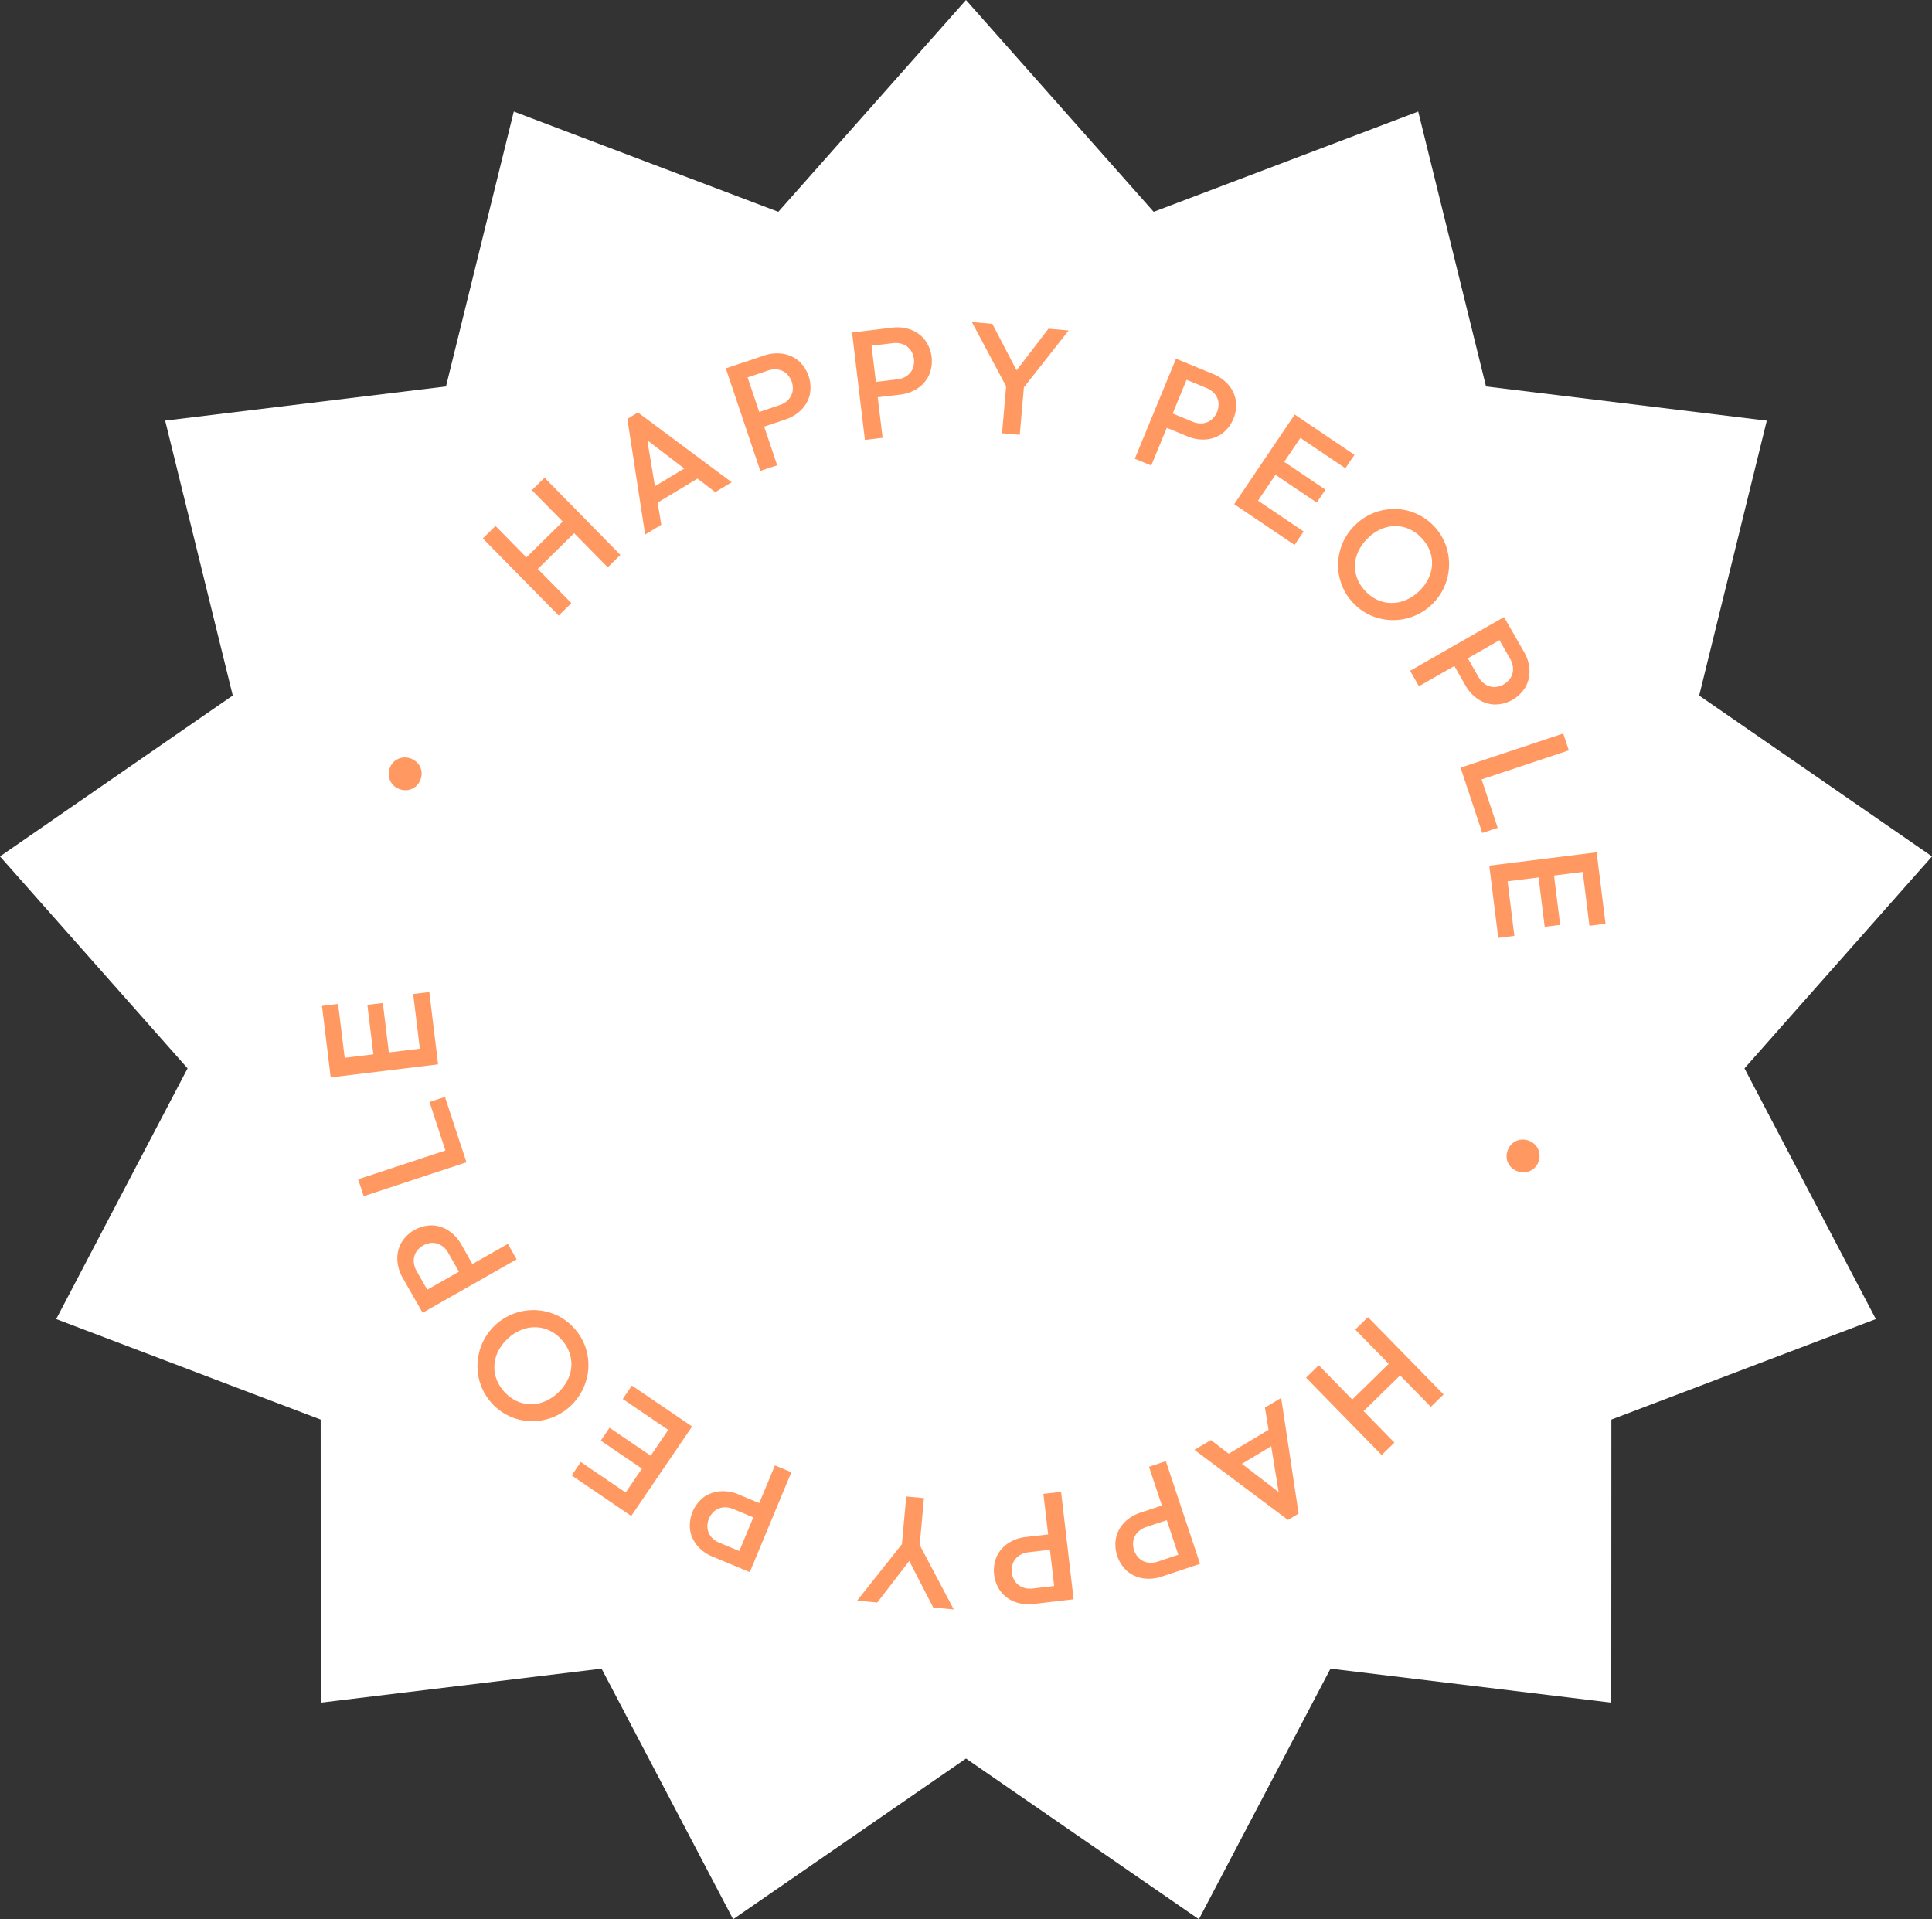 <svg xmlns="http://www.w3.org/2000/svg" width="150" height="149" viewBox="0 0 150 149">
  <rect x="0" y="0" width="150" height="149" fill="#333333" stroke="none"/>
  <g id="Raggruppa_3709" data-name="Raggruppa 3709" transform="translate(-1429 -12180.246)">
    <path id="Poligono_10" data-name="Poligono 10" d="M75,0,89.571,16.445,110.11,8.659,115.374,30l21.8,2.657-5.249,21.341L150,66.486,135.441,82.942l10.2,19.464-20.534,7.8-.008,21.978-21.8-2.641L93.081,149,75,136.522,56.92,149,46.705,129.543l-21.8,2.641-.008-21.978-20.534-7.8,10.2-19.464L0,66.486,18.071,53.995,12.823,32.654,34.626,30,39.89,8.659l20.539,7.786Z" transform="translate(1429 12180.246)" fill="#fff"/>
    <g id="Raggruppa_3627" data-name="Raggruppa 3627" transform="translate(1202.688 11925.598)">
      <path id="Tracciato_5586" data-name="Tracciato 5586" d="M269.69,302.438l-5.891-5.989.984-.968,5.891,5.989Zm-1.933-3.318-.884-.9,3.345-3.29.884.9Zm5.74-.428-5.891-5.988.984-.968,5.89,5.989Z" fill="#ff9861"/>
      <path id="Tracciato_5587" data-name="Tracciato 5587" d="M276.4,296.146l-1.381-8.977.822-.5,7.279,5.419-1.274.768-5.817-4.436.431-.26,1.194,7.226Zm.622-2.267-.62-1.027,3.812-2.3.62,1.028Z" fill="#ff9861"/>
      <path id="Tracciato_5588" data-name="Tracciato 5588" d="M285.343,291.207l-2.68-7.961,1.308-.44,2.68,7.961Zm-.113-3.3-.382-1.137,1.99-.67a1.617,1.617,0,0,0,.667-.408,1.321,1.321,0,0,0,.338-.633,1.566,1.566,0,0,0-.479-1.422,1.325,1.325,0,0,0-.652-.3,1.6,1.6,0,0,0-.777.078l-1.991.67-.382-1.137,2.058-.694a3.064,3.064,0,0,1,1.451-.146,2.5,2.5,0,0,1,1.235.546,2.789,2.789,0,0,1,.881,2.616,2.5,2.5,0,0,1-.654,1.182,3.05,3.05,0,0,1-1.244.761Z" fill="#ff9861"/>
      <path id="Tracciato_5589" data-name="Tracciato 5589" d="M293.465,288.8l-1-8.341,1.371-.164,1,8.34Zm.564-3.259-.142-1.192,2.085-.25a1.593,1.593,0,0,0,.735-.263,1.308,1.308,0,0,0,.46-.55,1.556,1.556,0,0,0-.179-1.49,1.313,1.313,0,0,0-.576-.426,1.612,1.612,0,0,0-.777-.082l-2.085.25-.144-1.191,2.157-.259a3.071,3.071,0,0,1,1.451.152,2.5,2.5,0,0,1,1.1.787,2.78,2.78,0,0,1,.328,2.74,2.485,2.485,0,0,1-.879,1.024,3.067,3.067,0,0,1-1.374.492Z" fill="#ff9861"/>
      <path id="Tracciato_5590" data-name="Tracciato 5590" d="M304.594,284.954l-2.826-5.306,1.589.139,2.2,4.226-.742-.064,2.9-3.783,1.566.137-3.725,4.734Zm-.484,3.33.368-4.208,1.375.12-.368,4.208Z" fill="#ff9861"/>
      <path id="Tracciato_5591" data-name="Tracciato 5591" d="M314.417,290.262l3.2-7.766,1.277.525-3.2,7.767Zm2.083-2.568.458-1.11,1.941.8a1.611,1.611,0,0,0,.771.129,1.311,1.311,0,0,0,.67-.256,1.557,1.557,0,0,0,.572-1.387,1.318,1.318,0,0,0-.3-.653,1.608,1.608,0,0,0-.637-.452l-1.942-.8.457-1.11,2.008.828a3.053,3.053,0,0,1,1.191.842,2.5,2.5,0,0,1,.574,1.223,2.786,2.786,0,0,1-1.052,2.551,2.491,2.491,0,0,1-1.269.464,3.047,3.047,0,0,1-1.437-.243Z" fill="#ff9861"/>
      <path id="Tracciato_5592" data-name="Tracciato 5592" d="M322.135,293.791l4.7-6.961,1.143.773-4.7,6.96Zm.785.53.706-1.044,3.9,2.633-.705,1.044Zm2.062-3.052.679-1.005,3.56,2.4-.678,1Zm1.935-2.864.706-1.045,3.848,2.6L330.766,291Z" fill="#ff9861"/>
      <path id="Tracciato_5593" data-name="Tracciato 5593" d="M331.359,301.44a4.184,4.184,0,0,1-.9-1.457,4.307,4.307,0,0,1,1.136-4.639,4.256,4.256,0,0,1,1.453-.906,4.393,4.393,0,0,1,1.627-.271,4.177,4.177,0,0,1,1.6.361,4.274,4.274,0,0,1,2.539,4.073,4.342,4.342,0,0,1-6.075,3.825A4.141,4.141,0,0,1,331.359,301.44Zm.949-.919a2.843,2.843,0,0,0,1.3.831,2.719,2.719,0,0,0,1.465.012,3.26,3.26,0,0,0,1.394-.8,3.313,3.313,0,0,0,.738-.977,2.812,2.812,0,0,0,.288-1.081,2.617,2.617,0,0,0-.167-1.084,3,3,0,0,0-.632-.994,2.857,2.857,0,0,0-1.288-.825,2.672,2.672,0,0,0-1.455-.02,3.21,3.21,0,0,0-1.39.8,3.454,3.454,0,0,0-.748.985,2.8,2.8,0,0,0-.3,1.081,2.662,2.662,0,0,0,.167,1.084A2.891,2.891,0,0,0,332.308,300.521Z" fill="#ff9861"/>
      <path id="Tracciato_5594" data-name="Tracciato 5594" d="M335.792,306.725l7.291-4.171.686,1.2-7.291,4.171Zm3.221-.75,1.041-.6L341.1,307.2a1.6,1.6,0,0,0,.529.575,1.309,1.309,0,0,0,.686.209,1.56,1.56,0,0,0,1.3-.745,1.3,1.3,0,0,0,.168-.7,1.617,1.617,0,0,0-.227-.748l-1.042-1.822,1.041-.6,1.079,1.885a3.083,3.083,0,0,1,.425,1.4,2.506,2.506,0,0,1-.3,1.318,2.782,2.782,0,0,1-2.4,1.37,2.5,2.5,0,0,1-1.286-.411,3.086,3.086,0,0,1-.987-1.075Z" fill="#ff9861"/>
      <path id="Tracciato_5595" data-name="Tracciato 5595" d="M339.71,314.248l7.97-2.655.436,1.308-7.97,2.656Zm.3.9,1.195-.4,1.389,4.167-1.2.4Z" fill="#ff9861"/>
      <path id="Tracciato_5596" data-name="Tracciato 5596" d="M341.938,321.852l8.336-1.037.171,1.37-8.336,1.036Zm.118.94,1.251-.155.58,4.668-1.251.155Zm3.656-.454,1.2-.15.53,4.263-1.2.15Zm3.43-.427,1.25-.155.573,4.608-1.251.156Z" fill="#ff9861"/>
      <path id="Tracciato_5597" data-name="Tracciato 5597" d="M343.36,343.986a1.288,1.288,0,0,1,.372-.571,1.191,1.191,0,0,1,.582-.277,1.311,1.311,0,0,1,.661.053,1.28,1.28,0,0,1,.549.359,1.233,1.233,0,0,1,.292.574,1.253,1.253,0,0,1-.047.682,1.228,1.228,0,0,1-.375.562,1.253,1.253,0,0,1-.581.272,1.276,1.276,0,0,1-.654-.051,1.3,1.3,0,0,1-.555-.36,1.2,1.2,0,0,1-.3-.57A1.256,1.256,0,0,1,343.36,343.986Z" fill="#ff9861"/>
      <path id="Tracciato_5598" data-name="Tracciato 5598" d="M328.7,360.637l5.872,6.006-.986.964-5.873-6.005Zm5.74-.411.881.9-3.354,3.281-.881-.9Zm-1.922-3.323,5.873,6-.987.965-5.873-6Z" fill="#ff9861"/>
      <path id="Tracciato_5599" data-name="Tracciato 5599" d="M325.782,363.174l1.355,8.982-.824.493-7.262-5.44,1.276-.765,5.8,4.454-.433.259-1.172-7.23Zm-.629,2.265.618,1.03-3.819,2.289-.617-1.029Z" fill="#ff9861"/>
      <path id="Tracciato_5600" data-name="Tracciato 5600" d="M316.929,371.393l.379,1.138-1.993.664a1.607,1.607,0,0,0-.668.406,1.316,1.316,0,0,0-.339.631,1.56,1.56,0,0,0,.474,1.423,1.309,1.309,0,0,0,.651.3,1.6,1.6,0,0,0,.778-.075l1.992-.664.379,1.138-2.061.687a3.075,3.075,0,0,1-1.451.143,2.5,2.5,0,0,1-1.233-.551,2.786,2.786,0,0,1-.872-2.618,2.486,2.486,0,0,1,.656-1.181,3.061,3.061,0,0,1,1.247-.757Zm-.1-3.306,2.655,7.97-1.308.436-2.655-7.97Z" fill="#ff9861"/>
      <path id="Tracciato_5601" data-name="Tracciato 5601" d="M308.119,373.722l.139,1.192-2.086.243a1.6,1.6,0,0,0-.736.261,1.306,1.306,0,0,0-.462.55,1.561,1.561,0,0,0,.173,1.489,1.322,1.322,0,0,0,.577.429,1.593,1.593,0,0,0,.776.084l2.086-.243.14,1.192-2.159.251a3.061,3.061,0,0,1-1.449-.156,2.505,2.505,0,0,1-1.1-.791,2.785,2.785,0,0,1-.319-2.742,2.488,2.488,0,0,1,.884-1.021,3.061,3.061,0,0,1,1.374-.486Zm.574-3.256.974,8.343-1.371.16-.974-8.344Z" fill="#ff9861"/>
      <path id="Tracciato_5602" data-name="Tracciato 5602" d="M297.553,374.282l2.808,5.315-1.589-.145-2.184-4.233.741.067-2.907,3.774-1.566-.142L296.6,374.2Zm.493-3.329-.38,4.206-1.374-.124.38-4.207Z" fill="#ff9861"/>
      <path id="Tracciato_5603" data-name="Tracciato 5603" d="M285.659,371.505l-.461,1.108-1.938-.806a1.6,1.6,0,0,0-.771-.132,1.307,1.307,0,0,0-.671.254,1.57,1.57,0,0,0-.576,1.384,1.323,1.323,0,0,0,.293.656,1.609,1.609,0,0,0,.638.453l1.938.806-.461,1.108-2-.834a3.052,3.052,0,0,1-1.189-.845,2.478,2.478,0,0,1-.57-1.224,2.788,2.788,0,0,1,1.059-2.549,2.5,2.5,0,0,1,1.271-.459,3.057,3.057,0,0,1,1.436.246Zm2.092-2.562-3.225,7.757-1.274-.53,3.225-7.756Z" fill="#ff9861"/>
      <path id="Tracciato_5604" data-name="Tracciato 5604" d="M275.246,370.763l-.708,1.042-3.841-2.612.709-1.042Zm1.943-2.858-.681,1-3.553-2.415.682-1Zm2.856-2.513-4.724,6.946-1.14-.775,4.722-6.947Zm-.784-.534-.708,1.042-3.891-2.644.709-1.042Z" fill="#ff9861"/>
      <path id="Tracciato_5605" data-name="Tracciato 5605" d="M270.844,357.716a4.191,4.191,0,0,1,.9,1.46,4.244,4.244,0,0,1,.249,1.636,4.4,4.4,0,0,1-2.853,3.9,4.4,4.4,0,0,1-1.628.266,4.165,4.165,0,0,1-1.6-.366,4.272,4.272,0,0,1-2.526-4.08,4.338,4.338,0,0,1,6.085-3.806A4.119,4.119,0,0,1,270.844,357.716Zm-.951.916a2.85,2.85,0,0,0-1.3-.834,2.7,2.7,0,0,0-1.464-.017,3.259,3.259,0,0,0-1.4.8,3.351,3.351,0,0,0-.741.975,2.825,2.825,0,0,0-.291,1.08,2.641,2.641,0,0,0,.164,1.085,3.014,3.014,0,0,0,.629,1,2.863,2.863,0,0,0,1.285.829,2.672,2.672,0,0,0,1.455.024,3.2,3.2,0,0,0,1.393-.793,3.426,3.426,0,0,0,.75-.982,2.768,2.768,0,0,0,.3-1.08,2.66,2.66,0,0,0-.163-1.084A2.949,2.949,0,0,0,269.893,358.632Z" fill="#ff9861"/>
      <path id="Tracciato_5606" data-name="Tracciato 5606" d="M263.2,353.157l-1.043.593-1.037-1.826a1.606,1.606,0,0,0-.528-.576,1.318,1.318,0,0,0-.686-.211,1.556,1.556,0,0,0-1.3.741,1.312,1.312,0,0,0-.169.7,1.616,1.616,0,0,0,.224.749l1.037,1.826-1.043.592-1.073-1.887a3.069,3.069,0,0,1-.42-1.4,2.491,2.491,0,0,1,.3-1.317,2.788,2.788,0,0,1,2.4-1.363,2.5,2.5,0,0,1,1.285.415,3.068,3.068,0,0,1,.985,1.077Zm3.224-.74-7.3,4.149-.682-1.2,7.3-4.149Z" fill="#ff9861"/>
      <path id="Tracciato_5607" data-name="Tracciato 5607" d="M262.529,344.88l-7.977,2.632-.432-1.312,7.978-2.631Zm-.3-.9-1.2.4L259.66,340.2l1.2-.394Z" fill="#ff9861"/>
      <path id="Tracciato_5608" data-name="Tracciato 5608" d="M253.125,337.2l-1.251.152-.561-4.61,1.251-.152Zm7.2.08-8.339,1.013-.166-1.369,8.339-1.014Zm-3.771-.5-1.2.147-.519-4.265,1.2-.147Zm3.657-.444-1.251.152-.567-4.67,1.251-.152Z" fill="#ff9861"/>
      <path id="Tracciato_5609" data-name="Tracciato 5609" d="M258.971,315.131a1.28,1.28,0,0,1-.373.57,1.2,1.2,0,0,1-.583.276,1.322,1.322,0,0,1-.661-.056,1.277,1.277,0,0,1-.548-.359,1.244,1.244,0,0,1-.241-1.257,1.227,1.227,0,0,1,.377-.563,1.277,1.277,0,0,1,.581-.269,1.29,1.29,0,0,1,.655.053,1.318,1.318,0,0,1,.553.362,1.2,1.2,0,0,1,.293.57A1.247,1.247,0,0,1,258.971,315.131Z" fill="#ff9861"/>
    </g>
  </g>
</svg>

